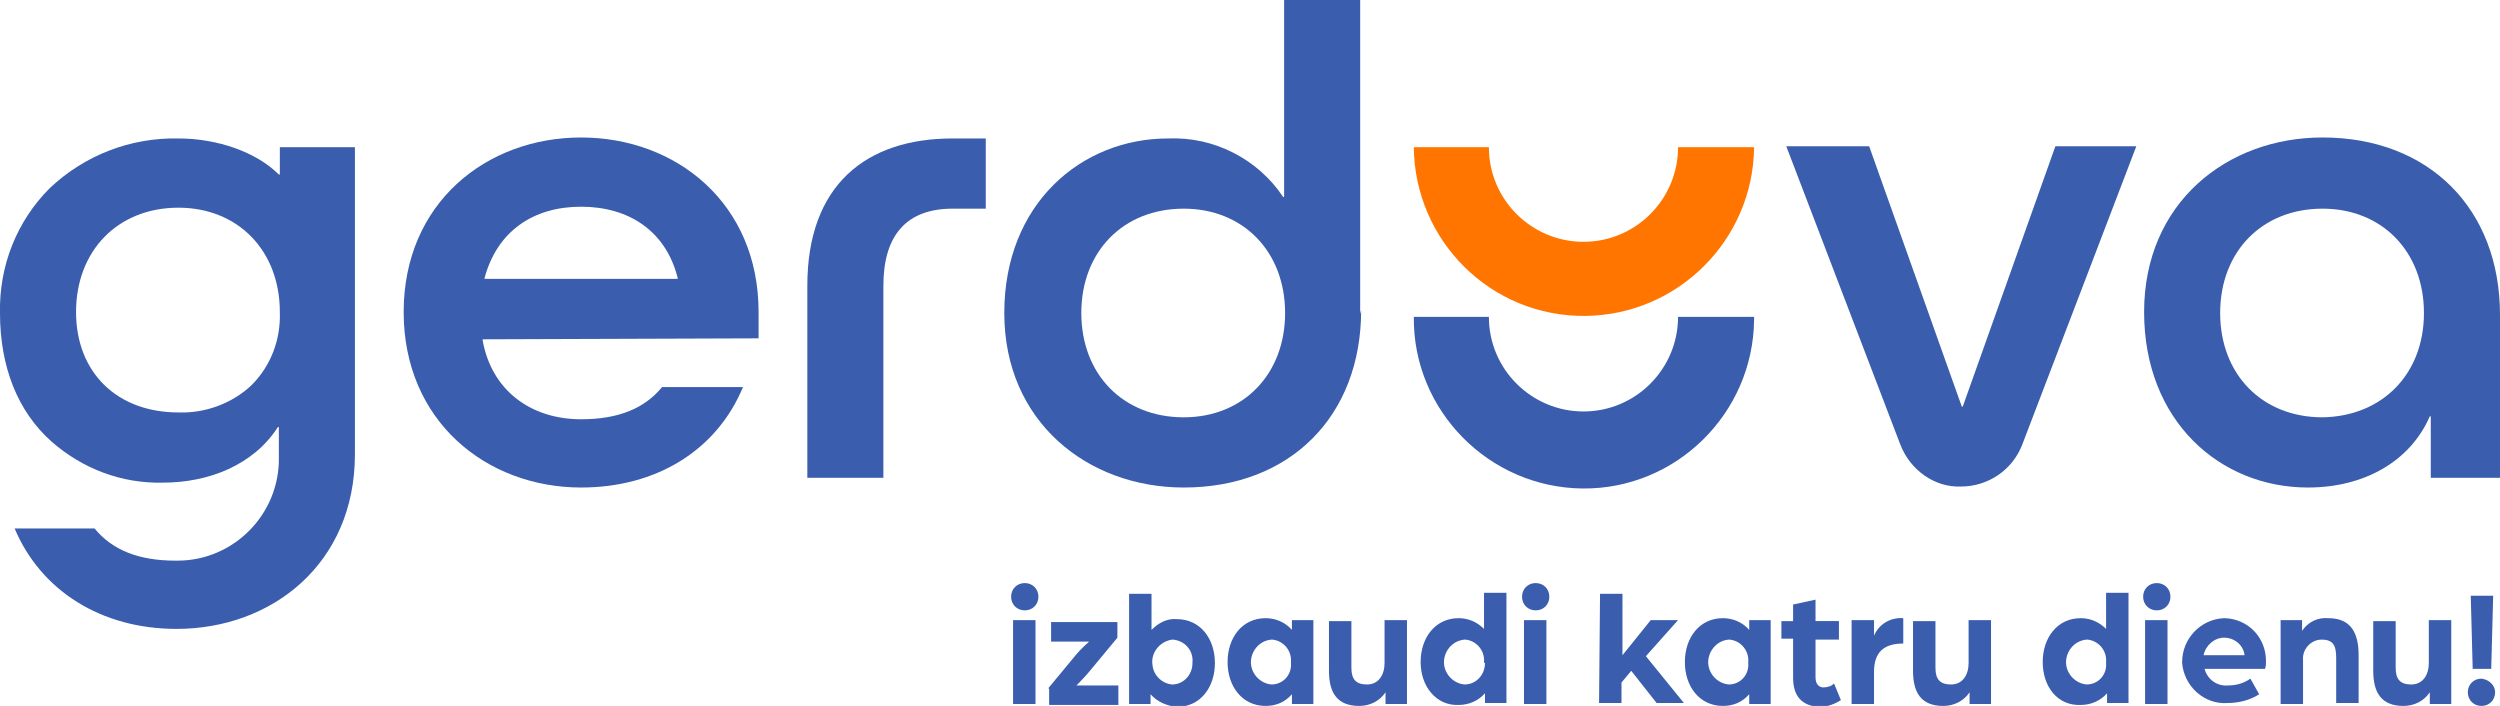 <?xml version="1.0" encoding="utf-8"?>
<!-- Generator: Adobe Illustrator 25.2.3, SVG Export Plug-In . SVG Version: 6.00 Build 0)  -->
<svg version="1.1" id="Layer_1" xmlns="http://www.w3.org/2000/svg" xmlns:xlink="http://www.w3.org/1999/xlink" x="0px" y="0px"
	 viewBox="0 0 256.4 72.4" style="enable-background:new 0 0 256.4 72.4;" xml:space="preserve">
<style type="text/css">
	.st0{fill:#3A5DAE;}
	.st1{fill:#FF7500;}
</style>
<g>
	<g>
		<path class="st0" d="M194.9,45.6l-11.7-30.6h8.5l9.5,26.7h0.1l9.5-26.7h8.3l-11.7,30.6c-1,2.6-3.5,4.3-6.3,4.3l0,0
			C198.4,50,195.9,48.2,194.9,45.6z"/>
		<path class="st0" d="M236.7,50c5.8,0,10.5-2.7,12.5-7.3h0.1V49h7.1V32.3c0-10.9-7.3-18.2-18.2-18.2c-9.8,0-18.3,6.7-18.3,17.9
			S227.7,50,236.7,50z M238.2,42.8c-6.2,0-10.5-4.4-10.5-10.7s4.3-10.7,10.5-10.7c6.1,0,10.4,4.4,10.4,10.7S244.3,42.7,238.2,42.8
			L238.2,42.8z"/>
		<path class="st0" d="M172.1,32.5c0,5.3-4.3,9.7-9.7,9.7c-5.3,0-9.7-4.3-9.7-9.7c0,0,0,0,0,0H145c-0.1,9.6,7.7,17.5,17.3,17.6
			c9.6,0.1,17.5-7.7,17.6-17.3c0-0.1,0-0.2,0-0.3H172.1z"/>
		<path class="st1" d="M172.1,15.1c0,5.3-4.3,9.7-9.7,9.7c-5.3,0-9.7-4.3-9.7-9.7c0,0,0,0,0,0H145c0.1,9.6,7.9,17.4,17.6,17.3
			c9.5-0.1,17.2-7.8,17.3-17.3H172.1z"/>
		<path class="st0" d="M139.5,32.2V0h-7.8v20.2h-0.1c-2.6-3.9-7.1-6.2-11.8-6c-8.9,0-16.8,6.7-16.8,17.9S111.6,50,121.4,50
			c10.9,0,18.2-7.3,18.2-18.2 M131.8,32.1c0,6.3-4.3,10.7-10.4,10.7c-6.2,0-10.5-4.4-10.5-10.7s4.3-10.7,10.5-10.7
			C127.5,21.4,131.8,25.8,131.8,32.1L131.8,32.1z"/>
		<path class="st0" d="M82.8,29.3V49h7.8V29.3c0-5.2,2.4-7.9,7.1-7.9h3.4v-7.2h-3.4C88.8,14.2,82.8,19,82.8,29.3z"/>
		<path class="st0" d="M77.8,34.7v-2.7c0-11.2-8.5-17.9-18.2-17.9s-18.2,6.7-18.2,17.9S49.9,50,59.6,50c7.7,0,13.9-3.8,16.6-10.3
			h-8.3c-1.8,2.2-4.5,3.3-8.3,3.3c-5.2,0-9.2-3-10.1-8.1v-0.1L77.8,34.7z M49.7,28.5c1.3-4.8,5-7.3,9.9-7.3s8.7,2.5,9.9,7.3v0.1
			H49.7V28.5z"/>
		<path class="st0" d="M28.7,15.1v2.8h-0.1c-2.3-2.3-6.3-3.7-10.3-3.7c-4.9-0.1-9.6,1.7-13.2,5.1c-3.4,3.4-5.2,8-5.1,12.8
			c0,5.5,1.8,10.1,5.3,13.2c3.2,2.8,7.2,4.3,11.4,4.2c4.7,0,9.3-1.8,11.8-5.7h0.1v3.1c0.1,5.8-4.6,10.6-10.4,10.6
			c-0.1,0-0.1,0-0.2,0c-3.8,0-6.5-1.1-8.3-3.3H1.5c2.7,6.4,8.9,10.3,16.6,10.3c9.8,0,18.3-6.7,18.3-17.9V15.1H28.7z M25.8,39.5
			c-2,1.9-4.8,2.9-7.5,2.8c-6.3,0-10.5-4.1-10.5-10.3c0-6.3,4.3-10.7,10.5-10.7c6.1,0,10.4,4.4,10.4,10.7
			C28.8,34.8,27.8,37.5,25.8,39.5z"/>
	</g>
	<g>
		<path class="st0" d="M103.7,61.2c0-0.8,0.6-1.4,1.4-1.4s1.4,0.6,1.4,1.4s-0.6,1.4-1.4,1.4c0,0,0,0,0,0
			C104.3,62.6,103.7,62,103.7,61.2z M103.9,63.6h2.3v8.6h-2.3V63.6z"/>
		<path class="st0" d="M107.5,70.6l2.9-3.5c0.4-0.5,1.3-1.3,1.3-1.3h-3.9v-2h6.8v1.6l-2.9,3.5c-0.5,0.6-1.3,1.4-1.3,1.4h4.3v2h-7.1
			V70.6z"/>
		<path class="st0" d="M118,71.2v1h-2.2V60.9h2.3v3.7c0.7-0.7,1.6-1.2,2.6-1.1c2.4,0,3.9,2,3.9,4.5s-1.5,4.5-3.9,4.5
			C119.7,72.4,118.7,72,118,71.2z M122.3,67.9c0.1-1.2-0.8-2.2-2-2.3c0,0-0.1,0-0.1,0c-1.3,0.2-2.2,1.4-2,2.6c0.1,1.1,1,1.9,2,2
			c1.2,0,2.1-1,2.1-2.2C122.3,68,122.3,68,122.3,67.9z"/>
		<path class="st0" d="M125.9,67.9c0-2.5,1.5-4.5,3.9-4.5c1,0,2,0.4,2.7,1.2v-1h2.2v8.6h-2.2v-1c-0.7,0.8-1.6,1.2-2.7,1.2
			C127.4,72.4,125.9,70.4,125.9,67.9z M132.4,67.9c0.1-1.2-0.8-2.2-1.9-2.3c0,0-0.1,0-0.1,0c-1.3,0.1-2.2,1.3-2.1,2.5
			c0.1,1.1,1,2,2.1,2.1c1.2,0,2.1-1,2-2.2C132.4,68,132.4,68,132.4,67.9L132.4,67.9z"/>
		<path class="st0" d="M136.3,68.8v-5.1h2.3v4.8c0,1.2,0.5,1.7,1.6,1.7c1.2,0,1.8-1,1.8-2.2v-4.4h2.3v8.6h-2.2V71
			c-0.6,0.9-1.6,1.4-2.7,1.4C137.1,72.4,136.3,71,136.3,68.8z"/>
		<path class="st0" d="M145.7,67.9c0-2.5,1.5-4.5,3.9-4.5c1,0,1.9,0.4,2.6,1.1v-3.7h2.3v11.3h-2.2v-1c-0.7,0.8-1.7,1.2-2.7,1.2
			C147.3,72.4,145.7,70.4,145.7,67.9z M152.2,67.9c0.1-1.2-0.8-2.2-1.9-2.3c0,0-0.1,0-0.1,0c-1.3,0.1-2.2,1.3-2.1,2.5
			c0.1,1.1,1,2,2.1,2.1c1.2,0,2.1-1,2.1-2.2C152.3,68,152.2,68,152.2,67.9z"/>
		<path class="st0" d="M156.1,61.2c0-0.8,0.6-1.4,1.4-1.4s1.4,0.6,1.4,1.4c0,0.8-0.6,1.4-1.4,1.4c0,0,0,0,0,0
			C156.7,62.6,156.1,62,156.1,61.2z M156.3,63.6h2.3v8.6h-2.3V63.6z"/>
		<path class="st0" d="M164.1,60.9h2.3v6.3l2.9-3.6h2.8l-3.3,3.7l3.9,4.8h-2.8l-2.6-3.3l-1,1.2v2.1h-2.3L164.1,60.9z"/>
		<path class="st0" d="M172.8,67.9c0-2.5,1.5-4.5,3.9-4.5c1,0,2,0.4,2.7,1.2v-1h2.2v8.6h-2.2v-1c-0.7,0.8-1.6,1.2-2.7,1.2
			C174.3,72.4,172.8,70.4,172.8,67.9z M179.3,67.9c0.1-1.2-0.8-2.2-1.9-2.3c0,0-0.1,0-0.1,0c-1.3,0.1-2.2,1.3-2.1,2.5
			c0.1,1.1,1,2,2.1,2.1c1.2,0,2.1-1,2-2.2C179.3,68,179.3,68,179.3,67.9z"/>
		<path class="st0" d="M183.9,69.5v-4h-1.2v-1.8h1.2V62l2.3-0.5v2.2h2.4v1.9h-2.4v3.9c0,0.7,0.4,1,0.8,1c0.4,0,0.8-0.1,1.1-0.4
			l0.7,1.7c-0.6,0.4-1.4,0.7-2.2,0.7C184.8,72.4,183.9,71.4,183.9,69.5z"/>
		<path class="st0" d="M189.9,63.6h2.3v1.6c0.5-1.2,1.7-1.9,3-1.8V66c-2,0-3,0.9-3,2.9v3.3h-2.3L189.9,63.6z"/>
		<path class="st0" d="M196.2,68.8v-5.1h2.3v4.8c0,1.2,0.5,1.7,1.6,1.7c1.2,0,1.8-1,1.8-2.2v-4.4h2.3v8.6H202V71
			c-0.6,0.9-1.6,1.4-2.7,1.4C197,72.4,196.2,71,196.2,68.8z"/>
		<path class="st0" d="M209.5,67.9c0-2.5,1.5-4.5,3.9-4.5c1,0,1.9,0.4,2.6,1.1v-3.7h2.3v11.3h-2.2v-1c-0.7,0.8-1.7,1.2-2.7,1.2
			C211,72.4,209.5,70.4,209.5,67.9z M216,67.9c0.1-1.2-0.8-2.2-1.9-2.3c0,0-0.1,0-0.1,0c-1.3,0.1-2.2,1.3-2.1,2.5
			c0.1,1.1,1,2,2.1,2.1c1.2,0,2.1-1,2-2.2C216,68,216,68,216,67.9L216,67.9z"/>
		<path class="st0" d="M219.8,61.2c0-0.8,0.6-1.4,1.4-1.4c0.8,0,1.4,0.6,1.4,1.4c0,0.8-0.6,1.4-1.4,1.4c0,0,0,0,0,0
			C220.4,62.6,219.8,62,219.8,61.2z M220,63.6h2.3v8.6H220V63.6z"/>
		<path class="st0" d="M223.8,67.9c0-2.4,1.9-4.4,4.3-4.5c0,0,0.1,0,0.1,0c2.4,0.1,4.2,2,4.2,4.4c0,0,0,0,0,0c0,0.3,0,0.5-0.1,0.8
			h-6.2c0.3,1.1,1.3,1.8,2.4,1.7c0.8,0,1.6-0.2,2.3-0.7l0.9,1.6c-0.9,0.6-2.1,0.9-3.2,0.9c-2.4,0.2-4.5-1.7-4.7-4.1
			C223.8,68.2,223.8,68,223.8,67.9z M230.2,67.2c-0.1-1-1-1.8-2.1-1.8c-1,0-1.9,0.8-2.1,1.8H230.2z"/>
		<path class="st0" d="M233.9,63.6h2.2v1.1c0.6-0.9,1.6-1.4,2.7-1.3c2.3,0,3.1,1.5,3.1,3.8v4.9h-2.3v-4.6c0-1.3-0.3-1.9-1.5-1.9
			c-1.1,0-2,1-1.9,2.1c0,0.1,0,0.1,0,0.2v4.3h-2.3L233.9,63.6z"/>
		<path class="st0" d="M243.4,68.8v-5.1h2.3v4.8c0,1.2,0.5,1.7,1.6,1.7c1.2,0,1.8-1,1.8-2.2v-4.4h2.3v8.6h-2.2V71
			c-0.6,0.9-1.6,1.4-2.7,1.4C244.2,72.4,243.4,71,243.4,68.8z"/>
		<path class="st0" d="M255.9,71c0,0.8-0.6,1.4-1.4,1.4c-0.8,0-1.4-0.6-1.4-1.4c0-0.8,0.6-1.4,1.4-1.4
			C255.3,69.7,255.9,70.3,255.9,71z M253.4,61.1h2.3l-0.2,7.5h-1.9L253.4,61.1z"/>
	</g>
</g>
</svg>
